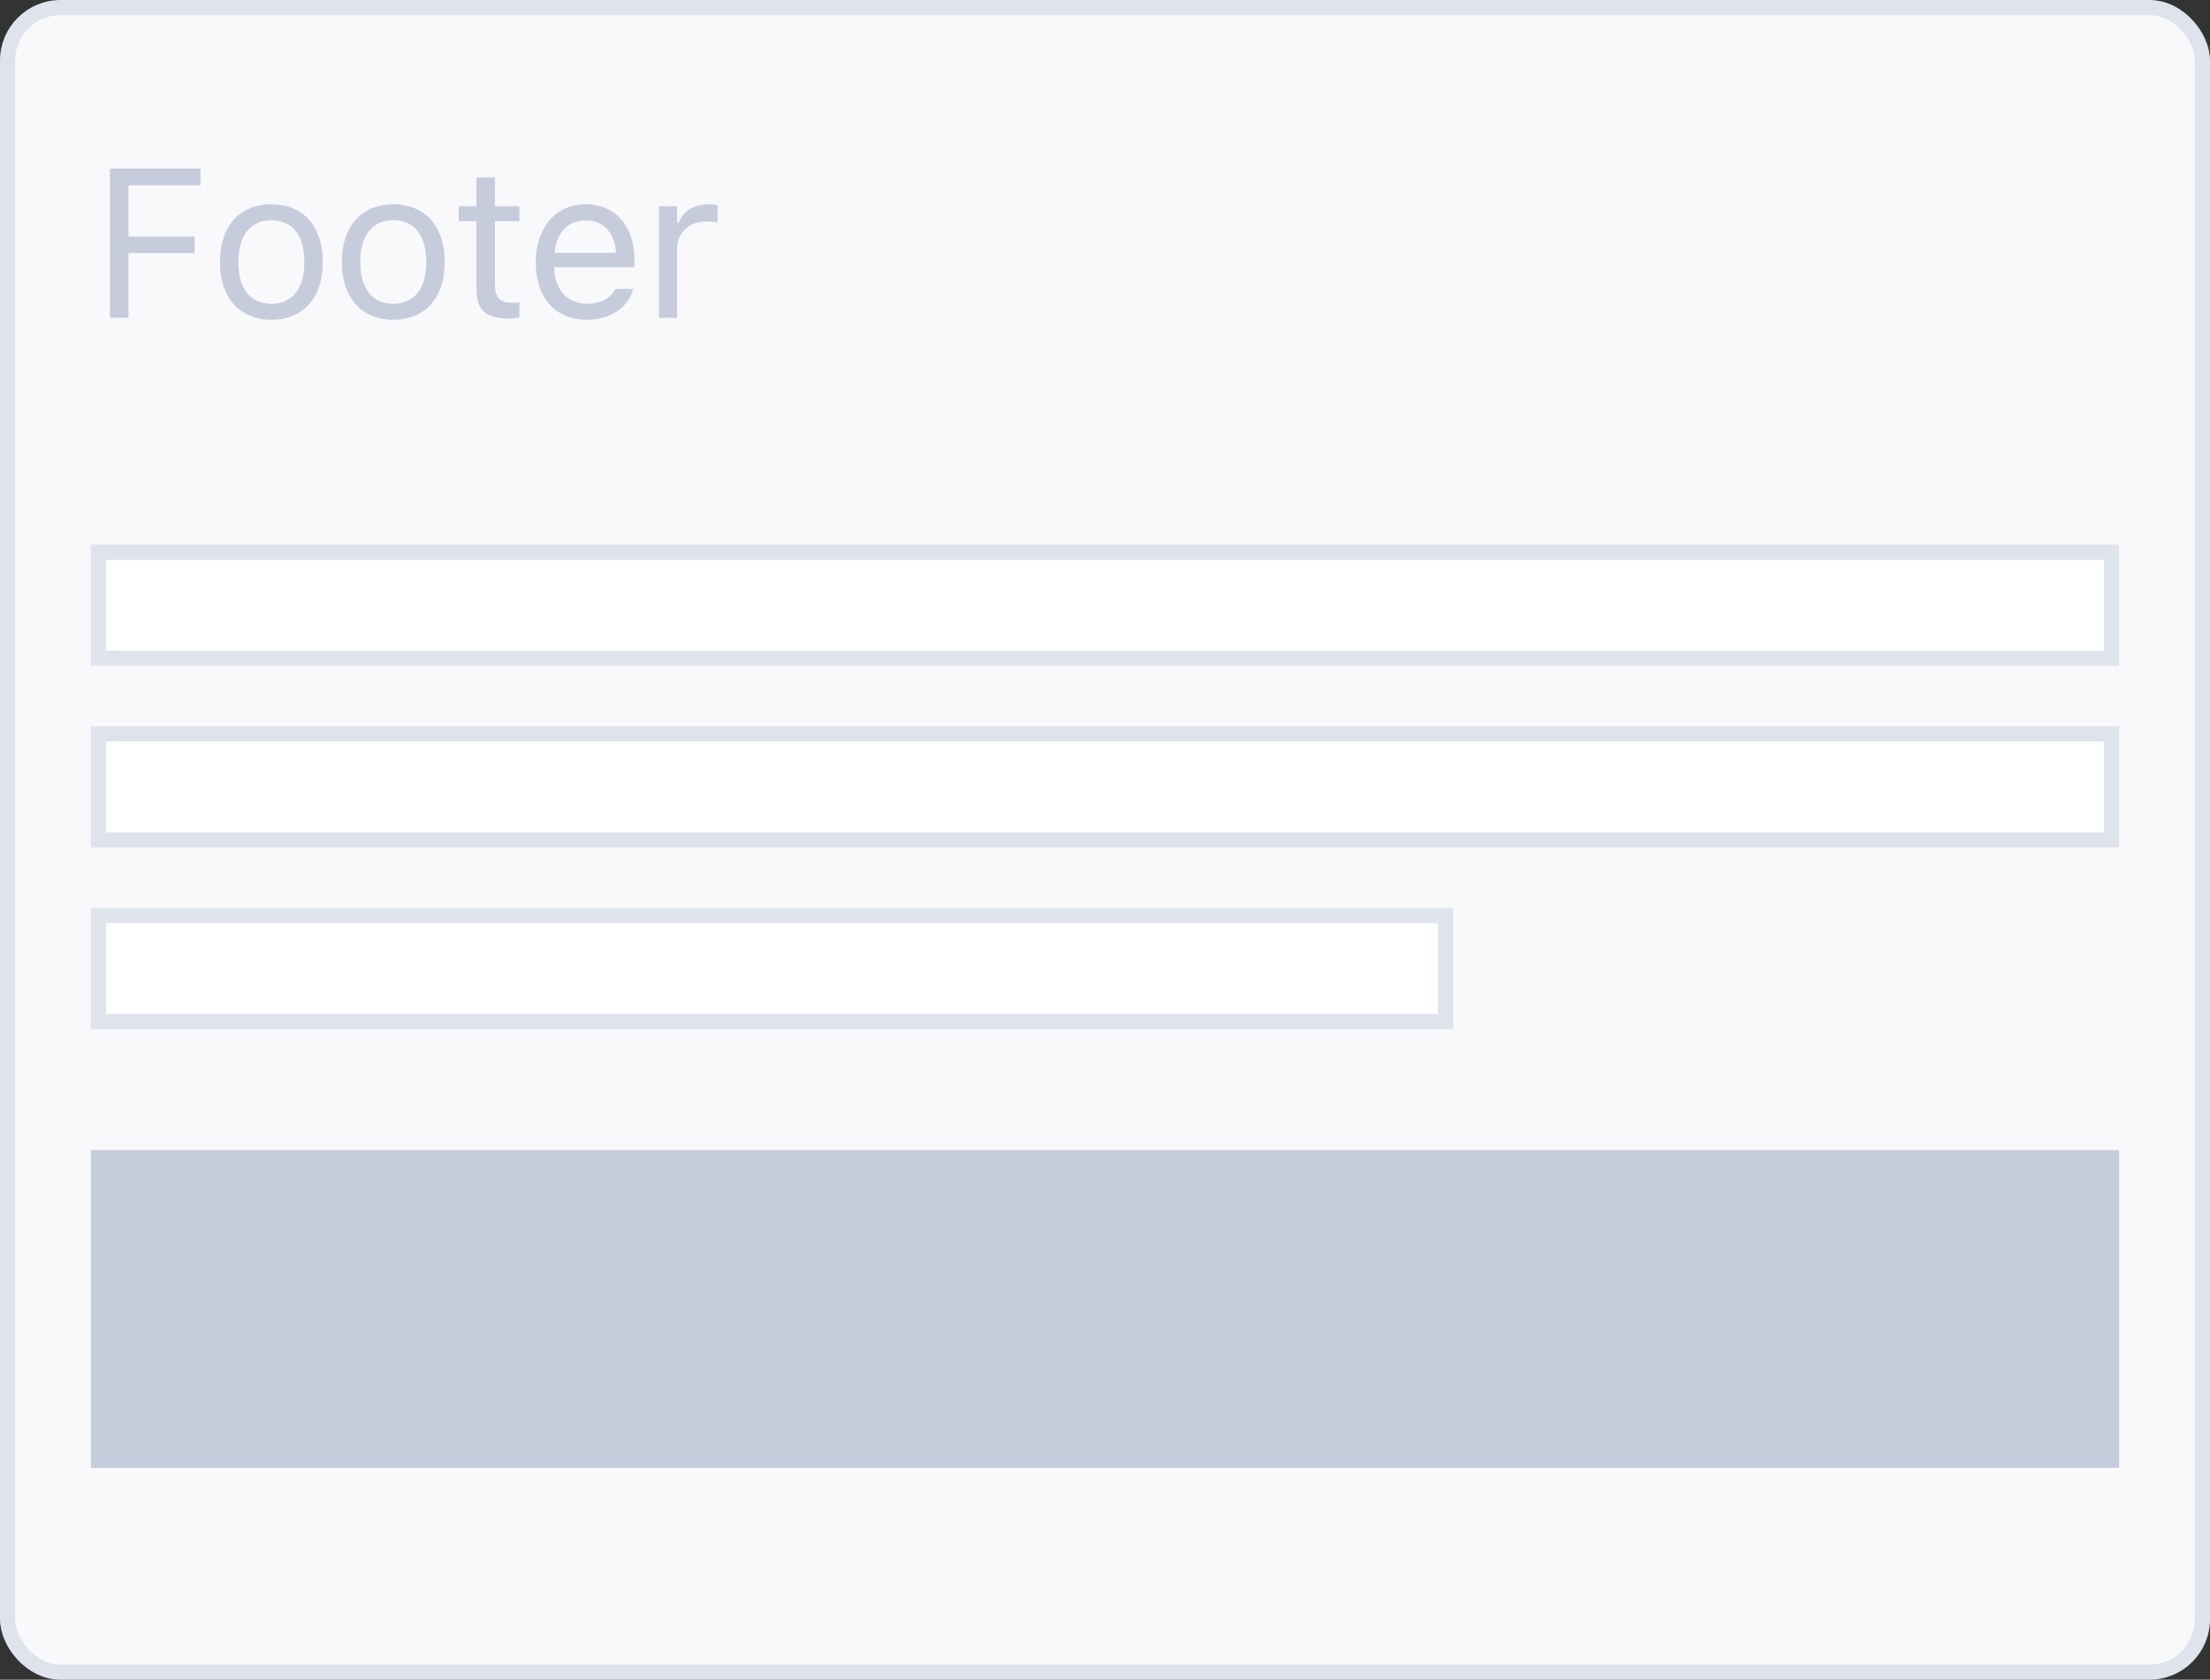 <svg width="146" height="111" viewBox="0 0 146 111" fill="none" xmlns="http://www.w3.org/2000/svg">
<rect x="0" y="0" width="146" height="111" fill="#333333" stroke="none"/>
<rect x="0.5" y="0.5" width="145" height="110" rx="3.5" fill="#F9F9FB" stroke="#DFE3EC"/>
<path d="M7.258 21H8.488V16.727H12.856V15.634H8.488V12.243H13.246V11.136H7.258V21ZM17.929 21.13C20.027 21.13 21.326 19.681 21.326 17.322V17.309C21.326 14.943 20.027 13.501 17.929 13.501C15.83 13.501 14.531 14.943 14.531 17.309V17.322C14.531 19.681 15.83 21.13 17.929 21.13ZM17.929 20.077C16.534 20.077 15.748 19.059 15.748 17.322V17.309C15.748 15.565 16.534 14.554 17.929 14.554C19.323 14.554 20.109 15.565 20.109 17.309V17.322C20.109 19.059 19.323 20.077 17.929 20.077ZM25.981 21.13C28.08 21.13 29.379 19.681 29.379 17.322V17.309C29.379 14.943 28.08 13.501 25.981 13.501C23.883 13.501 22.584 14.943 22.584 17.309V17.322C22.584 19.681 23.883 21.13 25.981 21.13ZM25.981 20.077C24.587 20.077 23.801 19.059 23.801 17.322V17.309C23.801 15.565 24.587 14.554 25.981 14.554C27.376 14.554 28.162 15.565 28.162 17.309V17.322C28.162 19.059 27.376 20.077 25.981 20.077ZM33.624 21.055C33.856 21.055 34.082 21.027 34.315 20.986V19.975C34.096 19.995 33.98 20.002 33.768 20.002C33.002 20.002 32.701 19.653 32.701 18.785V14.615H34.315V13.631H32.701V11.724H31.471V13.631H30.309V14.615H31.471V19.086C31.471 20.494 32.106 21.055 33.624 21.055ZM38.772 21.13C40.508 21.13 41.56 20.145 41.813 19.148L41.827 19.093H40.638L40.61 19.154C40.412 19.599 39.797 20.07 38.799 20.07C37.486 20.07 36.645 19.182 36.611 17.657H41.916V17.192C41.916 14.991 40.699 13.501 38.696 13.501C36.693 13.501 35.395 15.06 35.395 17.336V17.343C35.395 19.653 36.666 21.13 38.772 21.13ZM38.69 14.56C39.776 14.56 40.583 15.251 40.706 16.707H36.632C36.762 15.306 37.596 14.56 38.69 14.56ZM43.543 21H44.732V16.434C44.732 15.354 45.539 14.636 46.674 14.636C46.934 14.636 47.159 14.663 47.405 14.704V13.549C47.289 13.528 47.036 13.501 46.81 13.501C45.812 13.501 45.122 13.952 44.842 14.725H44.732V13.631H43.543V21Z" fill="#C6CCDC"/>
<rect x="6" y="76" width="134" height="21" fill="#C6CCDC"/>
<rect x="6.5" y="36.5" width="133" height="7" fill="white" stroke="#DFE3EC"/>
<rect x="6.5" y="48.5" width="133" height="7" fill="white" stroke="#DFE3EC"/>
<rect x="6.5" y="60.5" width="89" height="7" fill="white" stroke="#DFE3EC"/>
</svg>
